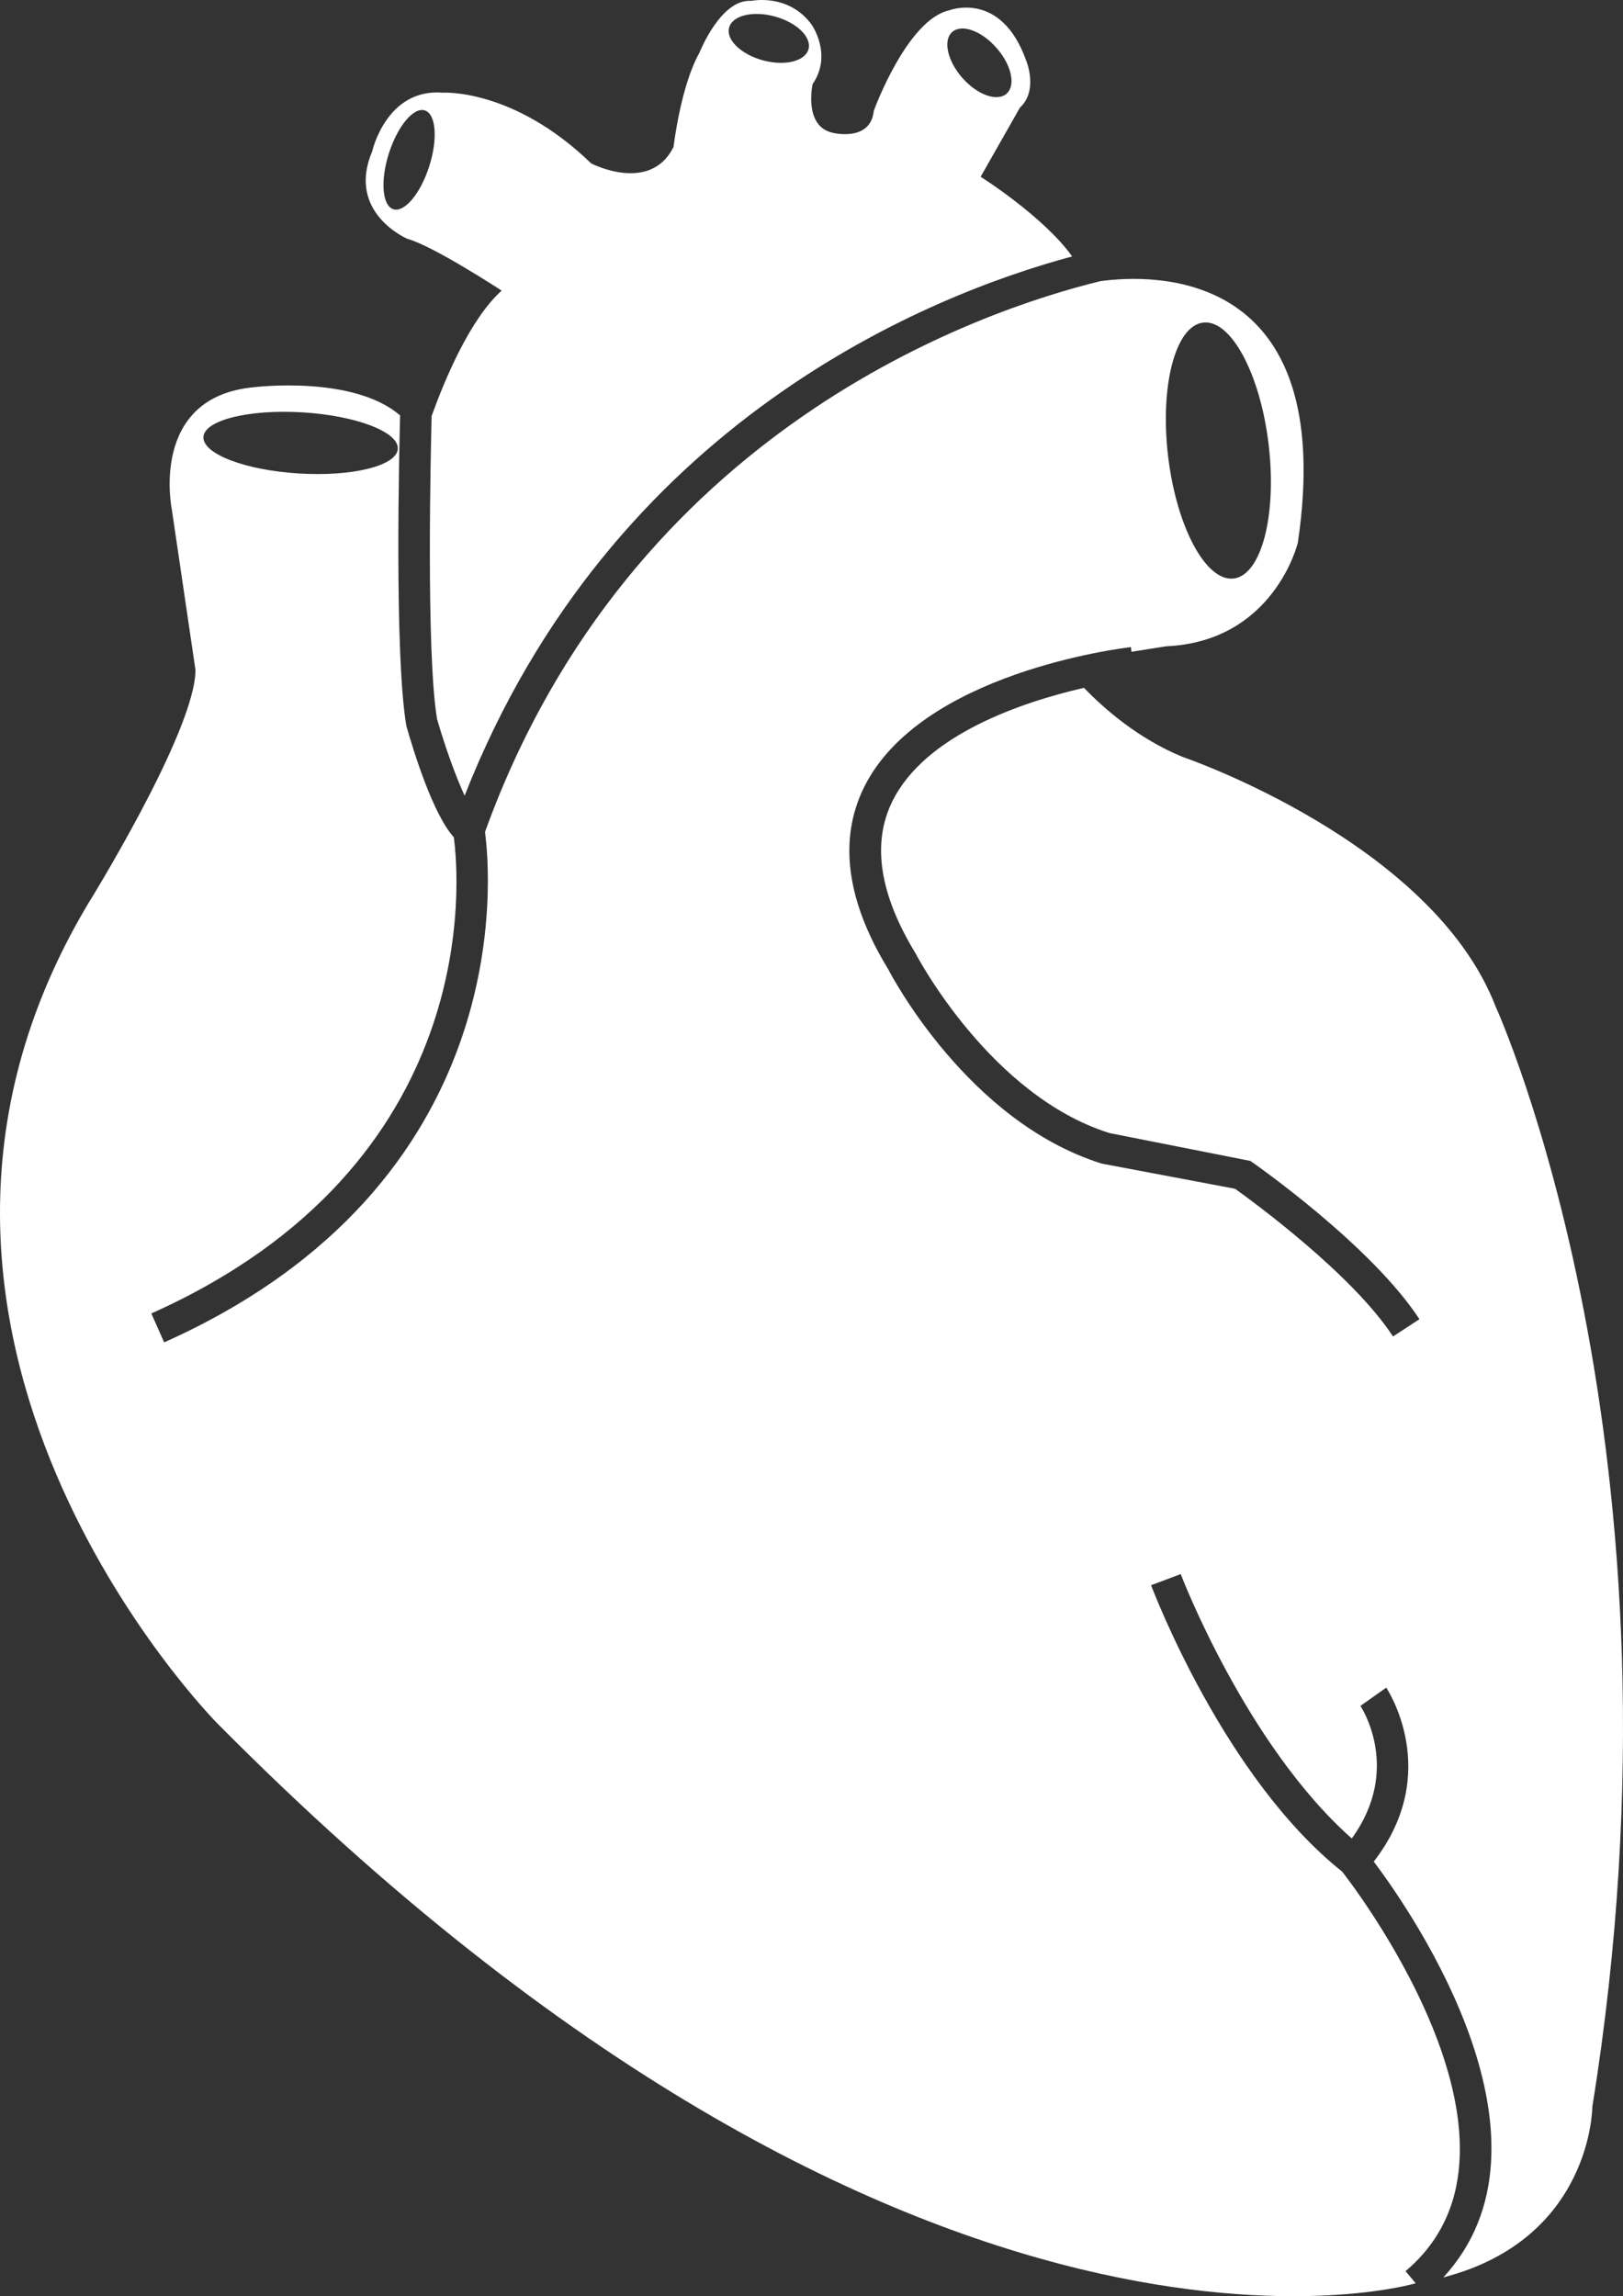 <?xml version="1.0" encoding="UTF-8" standalone="no"?>
<svg
   xmlns:dc="http://purl.org/dc/elements/1.1/"
   xmlns:cc="http://creativecommons.org/ns#"
   xmlns:rdf="http://www.w3.org/1999/02/22-rdf-syntax-ns#"
   xmlns:svg="http://www.w3.org/2000/svg"
   xmlns="http://www.w3.org/2000/svg"
   xml:space="preserve"
   enable-background="new 0 0 425.2 602.752"
   viewBox="0 0 424.952 601.274"
   height="601.274"
   width="424.952"
   y="0px"
   x="0px"
   id="Icons"
   version="1.1"><rect x="0" y="0" width="424.952" height="601.274" fill="#333333" stroke="none"/><defs
   id="defs11" />
<g
   transform="translate(0.001,-1.479)"
   id="g6">
	<path
   style="fill:#ffffff"
   id="path2"
   d="m 391.609,265.066 c -16.641,-43.162 -81.888,-65.355 -81.888,-65.355 -11.667,-4.788 -20.545,-12.564 -25.894,-18.117 -15.923,3.656 -41.621,12.155 -50.241,29.833 -5.343,10.936 -3.277,24.294 6.144,39.706 0.316,0.648 19.546,37.248 50.758,47.043 l 36.897,7.298 c 1.291,0.882 31.627,22.12 44.268,41.446 l -6.918,4.519 c -10.75,-16.41 -36.746,-35.361 -41.362,-38.676 l -34.885,-6.582 c -35.023,-10.94 -55.145,-49.369 -55.984,-51.002 -10.827,-17.717 -12.998,-33.752 -6.351,-47.384 14.753,-30.204 67.699,-36.609 69.957,-36.863 l 0.142,1.224 9.023,-1.433 c 28.38,-1.244 34.542,-27.141 34.542,-27.141 10.595,-71.947 -37.725,-70.386 -51.704,-68.48 -31.085,7.59 -122.958,38.598 -161.127,144.239 1.467,10.999 8.907,92.11 -84.003,133.645 l -3.364,-7.567 c 87.523,-39.11 80.562,-114.669 79.2,-124.708 -5.357,-5.889 -10.375,-21.963 -12.422,-29.13 -3.189,-18.761 -1.853,-72.897 -1.638,-81.322 C 92.469,99.655 66.604,102.863 66.604,102.863 38.833,105.34 45,134.963 45,134.963 l 6.178,41.942 c 0,16.03 -28.376,61.66 -28.376,61.66 -66.617,112.262 33.929,214.02 33.929,214.02 183.79,185.645 313.933,146.784 313.933,146.784 h 0.015 l -2.671,-3.17 C 407.64,562.808 351.966,492.27 351.402,491.559 320.697,467.099 302.165,418.627 301.39,416.58 l 7.762,-2.915 c 0.156,0.458 17.162,44.775 44.78,69.226 13.247,-18.224 2.384,-34.543 2.268,-34.708 l 6.757,-4.783 c 0.15,0.235 14.871,22.179 -3.267,45.547 10.766,14.28 50.969,73.308 18.215,108.882 38.975,-10.078 39.022,-44.727 39.022,-44.727 27.731,-172.05 -25.318,-288.036 -25.318,-288.036 z M 315.007,85.953 c 7.27,-0.902 14.973,13.407 17.16,31.929 2.2,18.502 -1.9,34.206 -9.159,35.088 -7.271,0.843 -14.938,-13.456 -17.162,-31.978 -2.199,-18.487 1.91,-34.185 9.161,-35.039 z M 79.221,109.457 c 14.037,0.848 25.217,5.149 24.935,9.562 -0.264,4.417 -11.867,7.322 -25.918,6.439 -14.062,-0.853 -25.23,-5.138 -24.973,-9.565 0.268,-4.398 11.891,-7.284 25.956,-6.436 z" />
	<path
   style="fill:#ffffff"
   id="path4"
   d="m 106.676,64.023 c 6.786,1.853 24.669,13.554 24.669,13.554 -8.318,7.498 -14.886,23.27 -18.332,32.825 -0.195,7.801 -1.512,61.928 1.419,79.357 2.185,7.566 4.93,15.123 7.221,20.072 C 160.275,111.542 243.787,78.545 280.723,68.629 273.209,58.123 256.76,47.768 256.76,47.768 l 10.276,-18.083 c 4.926,-4.549 1.646,-12.35 1.646,-12.35 -6.578,-18.498 -20.157,-13.149 -20.157,-13.149 -11.092,2.477 -19.739,26.298 -19.739,26.298 -0.819,8.23 -10.678,5.783 -10.678,5.783 -7.819,-1.644 -5.343,-12.76 -5.343,-12.76 5.343,-7.8 -0.304,-15.635 -0.304,-15.635 -6.045,-8.225 -15.732,-6.163 -15.732,-6.163 -8.024,-0.614 -13.587,13.569 -13.587,13.569 -4.929,8.653 -6.787,24.679 -6.787,24.679 -6.147,12.34 -21.563,4.315 -21.563,4.315 C 134.422,24.536 115.935,25.75 115.935,25.75 101.119,24.536 97.429,41.181 97.429,41.181 c -6.785,16.046 9.247,22.842 9.247,22.842 z M 249.311,9.857 c 2.497,-2.194 7.678,-0.317 11.588,4.154 3.945,4.452 5.121,9.843 2.648,12.003 -2.474,2.169 -7.65,0.317 -11.584,-4.144 -3.91,-4.466 -5.106,-9.848 -2.652,-12.013 z M 202.856,5.792 c 5.734,1.555 9.699,5.397 8.834,8.566 -0.877,3.184 -6.226,4.48 -11.963,2.916 -5.734,-1.576 -9.692,-5.417 -8.82,-8.576 0.854,-3.17 6.217,-4.476 11.949,-2.906 z M 101.829,41.616 c 2.267,-7.109 6.475,-12.16 9.395,-11.224 2.936,0.921 3.457,7.474 1.166,14.607 -2.271,7.162 -6.476,12.179 -9.4,11.272 -2.921,-0.96 -3.447,-7.488 -1.161,-14.655 z" />
</g>
</svg>